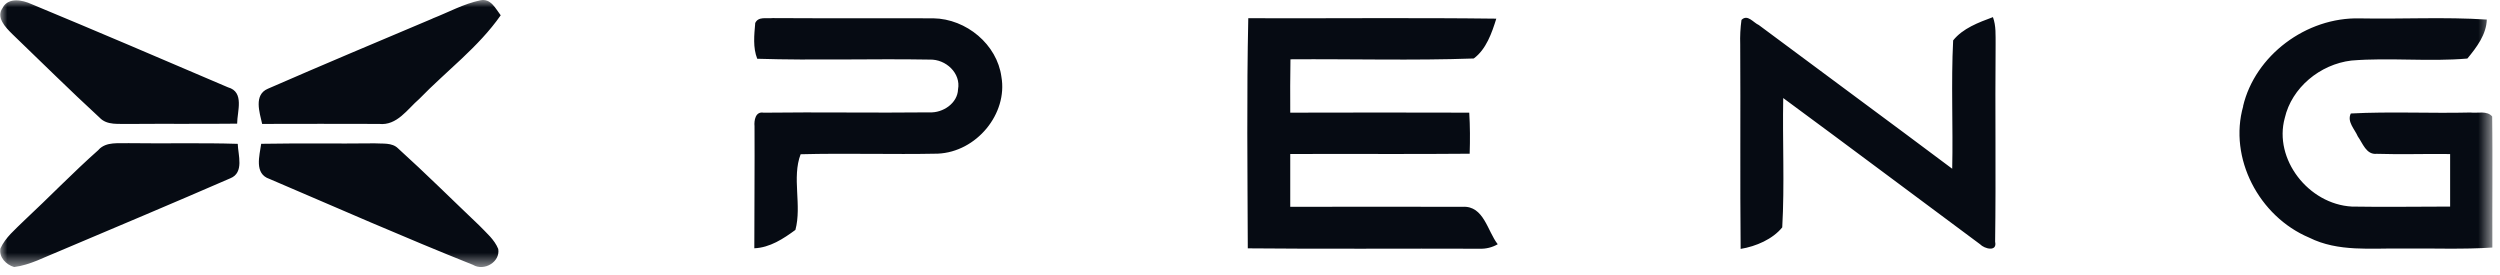 <svg width="173" height="19" viewBox="0 0 173 19" fill="none" xmlns="http://www.w3.org/2000/svg">
<g clip-path="url(#clip0_1811_973)">
<mask id="mask0_1811_973" style="mask-type:luminance" maskUnits="userSpaceOnUse" x="0" y="0" width="173" height="19">
<path d="M172.48 0H0V18.48H172.48V0Z" fill="white"/>
</mask>
<g mask="url(#mask0_1811_973)">
<path d="M0.196 0.514C0.603 -0.195 1.547 -0.006 2.174 0.282C6.723 2.17 11.255 4.106 15.781 6.044C16.934 6.365 16.41 7.715 16.41 8.557C13.914 8.584 11.416 8.557 8.919 8.577C8.229 8.549 7.409 8.695 6.889 8.137C4.835 6.249 2.854 4.281 0.847 2.354C0.375 1.884 -0.317 1.189 0.205 0.514H0.196ZM29.928 1.281C31.027 0.853 32.078 0.266 33.244 0.02C33.974 -0.13 34.293 0.605 34.649 1.058C33.106 3.268 30.887 4.914 29.008 6.85C28.192 7.55 27.475 8.711 26.229 8.575C23.534 8.575 20.839 8.559 18.14 8.575C17.968 7.794 17.54 6.56 18.539 6.14C22.314 4.492 26.128 2.892 29.928 1.287V1.281ZM52.253 1.612C52.463 1.116 53.044 1.303 53.465 1.252C57.169 1.275 60.871 1.252 64.581 1.267C66.887 1.303 69.001 3.093 69.297 5.312C69.748 7.867 67.577 10.518 64.893 10.633C61.73 10.698 58.564 10.591 55.403 10.674C54.786 12.298 55.499 14.208 55.042 15.909C54.218 16.517 53.276 17.137 52.199 17.181C52.199 14.366 52.228 11.549 52.213 8.734C52.176 8.346 52.27 7.692 52.842 7.798C56.666 7.749 60.493 7.82 64.316 7.776C65.256 7.826 66.265 7.14 66.296 6.184C66.506 5.07 65.457 4.086 64.333 4.124C60.348 4.053 56.364 4.191 52.4 4.066C52.094 3.29 52.19 2.424 52.261 1.612H52.253ZM86.347 17.167C86.329 11.865 86.266 6.56 86.381 1.261C92.1 1.281 97.825 1.218 103.544 1.291C103.236 2.279 102.846 3.412 101.984 4.047C97.766 4.197 93.526 4.074 89.3 4.104C89.277 5.322 89.279 6.564 89.285 7.796C93.413 7.784 97.541 7.784 101.672 7.796C101.73 8.74 101.732 9.69 101.701 10.637C97.561 10.678 93.425 10.637 89.285 10.658C89.285 11.876 89.285 13.093 89.285 14.311C93.27 14.297 97.24 14.311 101.216 14.311C102.685 14.226 102.932 16.004 103.643 16.901C103.264 17.121 102.826 17.229 102.385 17.212C97.039 17.189 91.689 17.24 86.345 17.185L86.347 17.167ZM120.511 1.378C120.93 0.956 121.333 1.569 121.708 1.731C126.165 5.056 130.646 8.344 135.093 11.677C135.158 8.715 135.009 5.748 135.158 2.795C135.825 1.959 136.917 1.555 137.911 1.185C138.136 1.794 138.089 2.448 138.096 3.083C138.054 7.63 138.125 12.182 138.062 16.729C138.224 17.445 137.33 17.228 137.014 16.897C132.473 13.53 127.952 10.136 123.399 6.785C123.342 9.767 123.499 12.758 123.331 15.734C122.673 16.546 121.522 17.051 120.452 17.224C120.406 12.507 120.452 7.79 120.423 3.071C120.404 2.504 120.433 1.936 120.511 1.374V1.378ZM155.22 7.351C156.045 3.846 159.589 1.173 163.305 1.273C166.24 1.33 169.166 1.163 172.087 1.354C172.058 2.383 171.385 3.276 170.743 4.051C168.08 4.283 165.385 3.972 162.719 4.189C160.534 4.449 158.586 6.075 158.106 8.165C157.325 11.007 159.74 14.129 162.75 14.295C165.016 14.335 167.282 14.295 169.549 14.295C169.549 13.077 169.549 11.871 169.549 10.66C167.857 10.636 166.16 10.7 164.467 10.644C163.74 10.721 163.497 9.903 163.16 9.44C162.95 8.939 162.396 8.425 162.676 7.853C165.428 7.709 168.193 7.853 170.951 7.786C171.45 7.851 172.1 7.63 172.471 8.072C172.549 11.088 172.471 14.11 172.498 17.128C170.419 17.268 168.336 17.175 166.257 17.197C164.093 17.167 161.798 17.447 159.8 16.446C156.305 14.973 154.211 10.926 155.23 7.347L155.22 7.351ZM6.826 10.357C7.363 9.785 8.208 9.935 8.923 9.907C11.44 9.945 13.944 9.874 16.452 9.954C16.475 10.727 16.909 11.945 15.942 12.336C12.016 14.043 8.069 15.702 4.124 17.372C3.095 17.778 2.094 18.338 0.979 18.48C0.417 18.316 -0.085 17.798 0.029 17.191C0.379 16.424 1.06 15.872 1.654 15.281C3.397 13.658 5.049 11.938 6.836 10.357H6.826ZM18.073 9.951C20.688 9.903 23.316 9.951 25.923 9.919C26.468 9.96 27.124 9.848 27.546 10.268C29.465 12.004 31.296 13.826 33.169 15.606C33.651 16.11 34.217 16.576 34.479 17.23C34.63 18.111 33.515 18.797 32.728 18.326C27.995 16.438 23.328 14.384 18.648 12.381C17.572 12.024 17.964 10.767 18.073 9.956" fill="#060B13"/>
</g>
</g>
<defs>
<clipPath id="clip0_1811_973">
<rect width="172.48" height="18.48" fill="white"/>
</clipPath>
</defs>
</svg>
